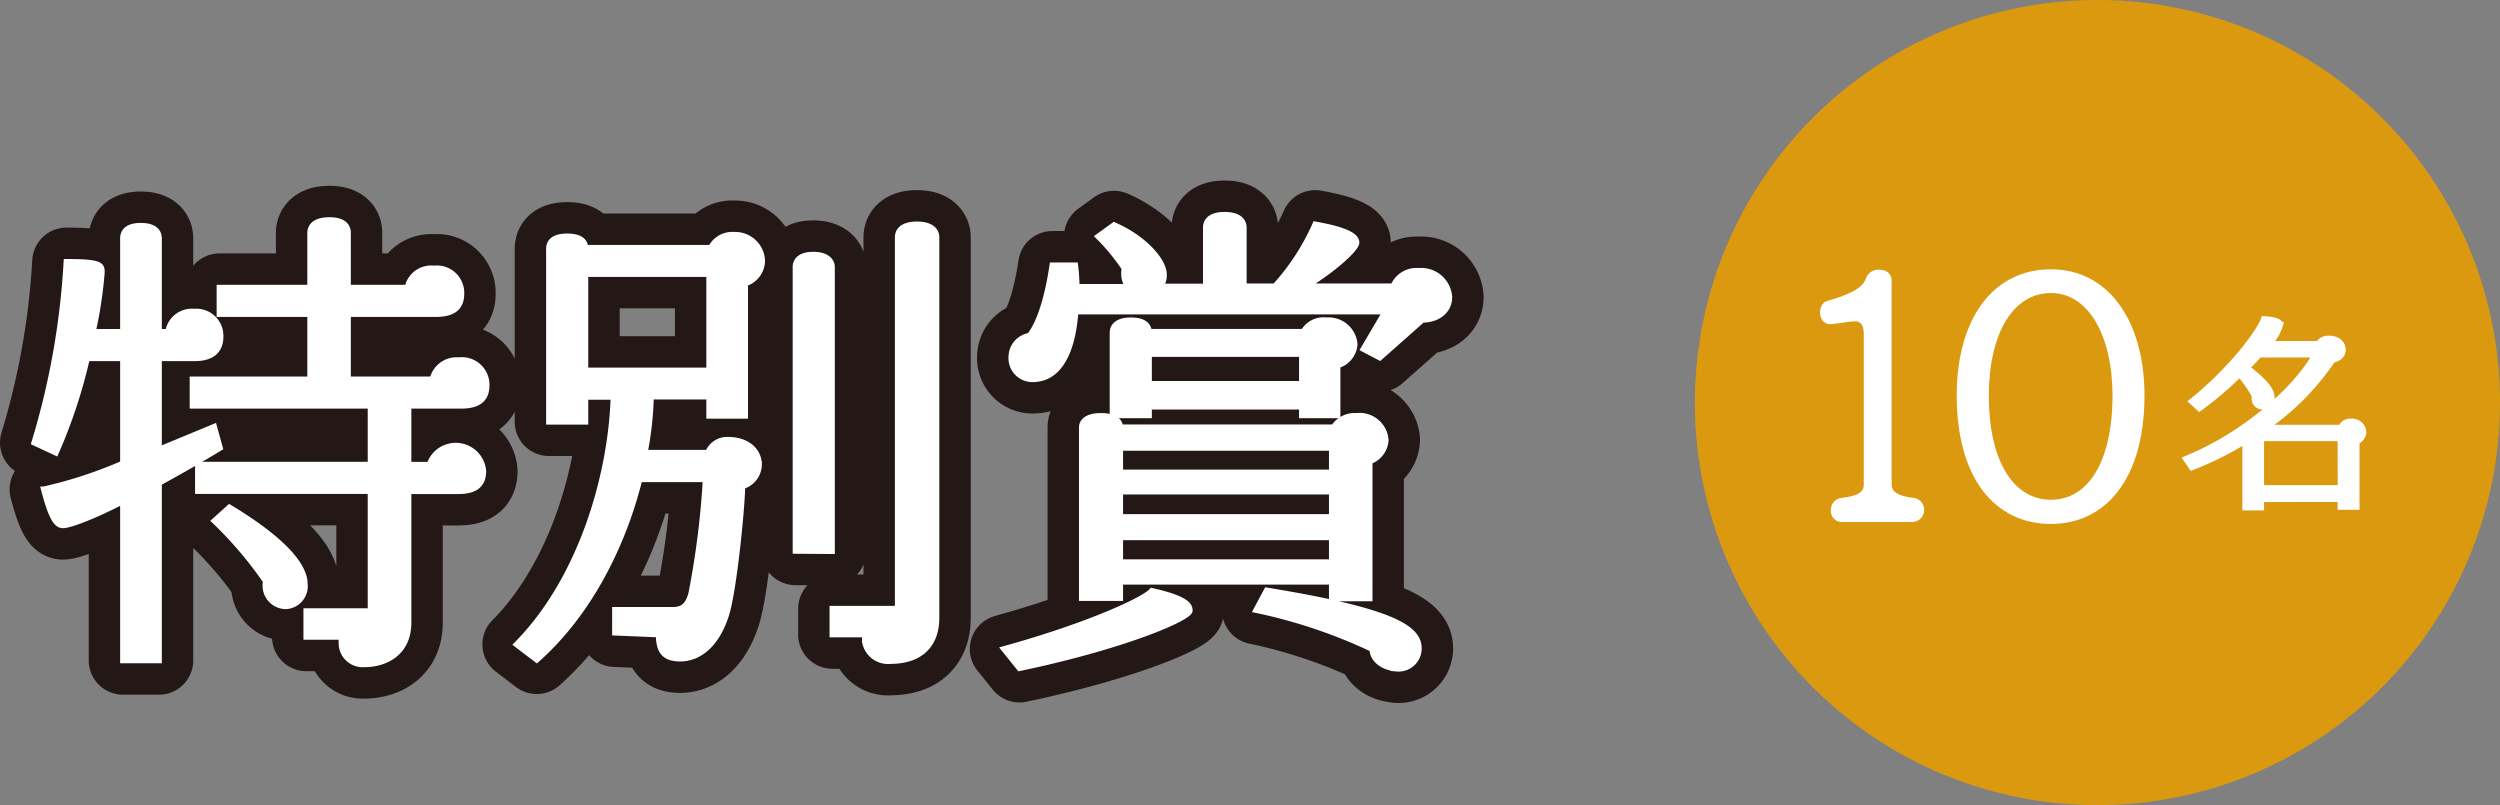 <svg xmlns="http://www.w3.org/2000/svg" width="218.91" height="70.5" viewBox="0 0 218.91 70.5"><rect x="0" y="0" width="218.91" height="70.5" fill="#808080" stroke="none"/><defs><style>.cls-1{fill:none;stroke:#231815;stroke-linejoin:round;stroke-width:6px;}.cls-2{fill:#fff;stroke:#fff;stroke-miterlimit:10;stroke-width:0.5px;}.cls-3{fill:#db990f;fill-rule:evenodd;}</style></defs><title>ttl_winning</title><g id="レイヤー_2" data-name="レイヤー 2"><g id="レイヤー_1-2" data-name="レイヤー 1"><path class="cls-1" d="M20.07,31.37H16.92v8c1.52-.63,3.15-1.3,4.83-2l.51,1.85c-1.93,1.18-3.74,2.19-5.34,3.07V57.83H13.77V43.89C11,45.31,9.07,46,8.52,46s-1-.55-1.68-3.15a38.5,38.5,0,0,0,6.93-2.27V31.37H10.62a45.82,45.82,0,0,1-2.73,8.27L6,38.76A67.11,67.11,0,0,0,8.82,22.93c2.89,0,3.1.25,3.1.88a37.17,37.17,0,0,1-.79,5.25h2.64V20.87c0-.55.34-1.1,1.56-1.1s1.59.55,1.59,1.1v8.19h.8A2.1,2.1,0,0,1,20,27.29a2.12,2.12,0,0,1,2.31,2.23C22.3,30.7,21.54,31.37,20.07,31.37Zm23.32,4.16H38.77v5.16h1.84a2.42,2.42,0,0,1,4.71.55c0,1.18-.67,1.77-2.18,1.77H38.77v11.5c0,2.74-2.1,3.66-3.87,3.66a1.86,1.86,0,0,1-2-1.81v-.59H29.82V53.51h5.63V43H20.33V40.69H35.45V35.53H19.86V33.22h10.3V27.5H22.22V25.19h7.94V20.4c0-.54.37-1.13,1.68-1.13s1.63.59,1.63,1.13v4.79h5.21A2.12,2.12,0,0,1,41,23.51a2.15,2.15,0,0,1,2.4,2.23c0,1.13-.67,1.76-2.19,1.76H33.47v5.72h7.4a2.17,2.17,0,0,1,2.31-1.68,2.17,2.17,0,0,1,2.43,2.22C45.61,34.9,44.94,35.53,43.39,35.53ZM28,53.09a1.81,1.81,0,0,1-1.72-2.19,33.89,33.89,0,0,0-4.5-5.29l1.31-1.18C29,48,29.69,50.15,29.69,51.15A1.76,1.76,0,0,1,28,53.09Z" transform="translate(-3)"/><path class="cls-1" d="M68.25,24.82V36.41H65.1V34.73H60a29.14,29.14,0,0,1-.54,4.91H65a1.79,1.79,0,0,1,1.73-1.13c1.76,0,2.73,1,2.73,2.18A2,2,0,0,1,68,42.58c0,1.6-.72,9.16-1.43,11.31-.84,2.6-2.4,3.78-4,3.78-1.43,0-1.89-.68-1.89-2.11l-3.83-.16v-2h5.09c.79,0,1.3-.33,1.59-1.43a73.42,73.42,0,0,0,1.26-10H59c-1.47,5.89-4.49,11.81-9,15.8l-1.76-1.34c5.59-5.63,8.27-14.71,8.48-21.68H54.26v2.18H51.07V21.79c0-.54.33-1.09,1.59-1.09s1.56.5,1.6,1h11a2.07,2.07,0,0,1,2-1.14,2.37,2.37,0,0,1,2.48,2.27A2.12,2.12,0,0,1,68.25,24.82ZM65.1,24H54.26v8.44H65.1Zm7.56,24.24V23.39c0-.55.38-1.09,1.55-1.09s1.64.54,1.64,1.09V48.26ZM81,57.88a2.05,2.05,0,0,1-2.27-1.73v-.59H75.89V53.3h5.72V20.78c0-.54.37-1.13,1.68-1.13S85,20.24,85,20.78V54.1C85,56.7,83.33,57.88,81,57.88Z" transform="translate(-3)"/><path class="cls-1" d="M92.27,58.51l-1.35-1.68c7.61-2.11,12.35-4.37,12.94-5.09,3,.67,3.32,1.26,3.32,1.73C107.18,54.1,101.51,56.57,92.27,58.51ZM127.56,28l-3.74,3.31-1.43-.75,1.93-3.28H97.18c-.21,3-1.17,5.93-3.78,5.93a1.85,1.85,0,0,1-1.84-2,1.89,1.89,0,0,1,1.59-1.81c1-1.26,1.64-3.74,2-6.17h2a16.09,16.09,0,0,1,.13,1.89h4.53a1.8,1.8,0,0,1-.38-1.14,1.33,1.33,0,0,1,.05-.46,17.58,17.58,0,0,0-2.31-2.81l1.38-1c2.61,1.13,4.37,3.11,4.37,4.33a1.57,1.57,0,0,1-.33,1.05h4V19.94c0-.54.33-1.13,1.64-1.13s1.68.59,1.68,1.13v5.13h2.73a20,20,0,0,0,3.53-5.42c3.06.54,3.61,1.13,3.61,1.6s-1.72,2.14-4.41,3.82H125a2.2,2.2,0,0,1,2.23-1.35A2.47,2.47,0,0,1,129.91,26C129.91,27.25,128.86,28,127.56,28ZM122.93,40.4v12h-3.31V50.94H101.09v1.43H97.73V37.42c0-.46.38-1,1.68-1s1.68.55,1.68,1l18.69,0a2.18,2.18,0,0,1,2-1,2.3,2.3,0,0,1,2.56,2.1A2.1,2.1,0,0,1,122.93,40.4ZM120.12,32v4.37H117v-.76H103.61v.76h-3.19V29.14c0-.54.38-1.09,1.6-1.09s1.55.5,1.59,1h13.53a2,2,0,0,1,2-1,2.29,2.29,0,0,1,2.48,2.1A2.09,2.09,0,0,1,120.12,32Zm-.5,7.22H101.09v2.15h18.53Zm0,3.83H101.09v2.22h18.53Zm0,4H101.09v2.18h18.53ZM117,31H103.61v2.61H117Zm8.32,27.52c-1.1,0-2.15-.72-2.15-1.68A45.57,45.57,0,0,0,113,53.42l.92-1.72c11.1,1.81,13.32,3.32,13.32,5.08A1.78,1.78,0,0,1,125.29,58.55Z" transform="translate(-3)"/><path class="cls-2" d="M20.07,31.37H16.92v8c1.52-.63,3.15-1.3,4.83-2l.51,1.85c-1.93,1.18-3.74,2.19-5.34,3.07V57.83H13.77V43.89C11,45.31,9.07,46,8.52,46s-1-.55-1.68-3.15a38.5,38.5,0,0,0,6.93-2.27V31.37H10.62a45.82,45.82,0,0,1-2.73,8.27L6,38.76A67.11,67.11,0,0,0,8.82,22.93c2.89,0,3.1.25,3.1.88a37.17,37.17,0,0,1-.79,5.25h2.64V20.87c0-.55.34-1.1,1.56-1.1s1.59.55,1.59,1.1v8.19h.8A2.1,2.1,0,0,1,20,27.29a2.12,2.12,0,0,1,2.31,2.23C22.3,30.7,21.54,31.37,20.07,31.37Zm23.32,4.16H38.77v5.16h1.84a2.42,2.42,0,0,1,4.71.55c0,1.18-.67,1.77-2.18,1.77H38.77v11.5c0,2.74-2.1,3.66-3.87,3.66a1.86,1.86,0,0,1-2-1.81v-.59H29.82V53.51h5.63V43H20.33V40.69H35.45V35.53H19.86V33.22h10.3V27.5H22.22V25.19h7.94V20.4c0-.54.37-1.13,1.68-1.13s1.63.59,1.63,1.13v4.79h5.21A2.12,2.12,0,0,1,41,23.51a2.15,2.15,0,0,1,2.4,2.23c0,1.13-.67,1.76-2.19,1.76H33.47v5.72h7.4a2.17,2.17,0,0,1,2.31-1.68,2.17,2.17,0,0,1,2.43,2.22C45.61,34.9,44.94,35.53,43.39,35.53ZM28,53.09a1.81,1.81,0,0,1-1.72-2.19,33.89,33.89,0,0,0-4.5-5.29l1.31-1.18C29,48,29.69,50.15,29.69,51.15A1.76,1.76,0,0,1,28,53.09Z" transform="translate(-3)"/><path class="cls-2" d="M68.25,24.82V36.41H65.1V34.73H60a29.14,29.14,0,0,1-.54,4.91H65a1.79,1.79,0,0,1,1.73-1.13c1.76,0,2.73,1,2.73,2.18A2,2,0,0,1,68,42.58c0,1.6-.72,9.16-1.43,11.31-.84,2.6-2.4,3.78-4,3.78-1.43,0-1.89-.68-1.89-2.11l-3.83-.16v-2h5.09c.79,0,1.3-.33,1.59-1.43a73.42,73.42,0,0,0,1.26-10H59c-1.47,5.89-4.49,11.81-9,15.8l-1.76-1.34c5.59-5.63,8.27-14.71,8.48-21.68H54.26v2.18H51.07V21.79c0-.54.33-1.09,1.59-1.09s1.56.5,1.6,1h11a2.07,2.07,0,0,1,2-1.14,2.37,2.37,0,0,1,2.48,2.27A2.12,2.12,0,0,1,68.25,24.82ZM65.1,24H54.26v8.44H65.1Zm7.56,24.24V23.39c0-.55.38-1.09,1.55-1.09s1.64.54,1.64,1.09V48.26ZM81,57.88a2.05,2.05,0,0,1-2.27-1.73v-.59H75.89V53.3h5.72V20.78c0-.54.37-1.13,1.68-1.13S85,20.24,85,20.78V54.1C85,56.7,83.33,57.88,81,57.88Z" transform="translate(-3)"/><path class="cls-2" d="M92.27,58.51l-1.35-1.68c7.61-2.11,12.35-4.37,12.94-5.09,3,.67,3.32,1.26,3.32,1.73C107.18,54.1,101.51,56.57,92.27,58.51ZM127.56,28l-3.74,3.31-1.43-.75,1.93-3.28H97.18c-.21,3-1.17,5.93-3.78,5.93a1.85,1.85,0,0,1-1.84-2,1.89,1.89,0,0,1,1.59-1.81c1-1.26,1.64-3.74,2-6.17h2a16.09,16.09,0,0,1,.13,1.89h4.53a1.8,1.8,0,0,1-.38-1.14,1.33,1.33,0,0,1,.05-.46,17.58,17.58,0,0,0-2.31-2.81l1.38-1c2.61,1.13,4.37,3.11,4.37,4.33a1.57,1.57,0,0,1-.33,1.05h4V19.94c0-.54.33-1.13,1.64-1.13s1.68.59,1.68,1.13v5.13h2.73a20,20,0,0,0,3.53-5.42c3.06.54,3.61,1.13,3.61,1.6s-1.72,2.14-4.41,3.82H125a2.2,2.2,0,0,1,2.23-1.35A2.47,2.47,0,0,1,129.91,26C129.91,27.25,128.86,28,127.56,28ZM122.93,40.4v12h-3.31V50.94H101.09v1.43H97.73V37.42c0-.46.38-1,1.68-1s1.68.55,1.68,1l18.69,0a2.18,2.18,0,0,1,2-1,2.3,2.3,0,0,1,2.56,2.1A2.1,2.1,0,0,1,122.93,40.4ZM120.12,32v4.37H117v-.76H103.61v.76h-3.19V29.14c0-.54.38-1.09,1.6-1.09s1.55.5,1.59,1h13.53a2,2,0,0,1,2-1,2.29,2.29,0,0,1,2.48,2.1A2.09,2.09,0,0,1,120.12,32Zm-.5,7.22H101.09v2.15h18.53Zm0,3.83H101.09v2.22h18.53Zm0,4H101.09v2.18h18.53ZM117,31H103.61v2.61H117Zm8.32,27.52c-1.1,0-2.15-.72-2.15-1.68A45.57,45.57,0,0,0,113,53.42l.92-1.72c11.1,1.81,13.32,3.32,13.32,5.08A1.78,1.78,0,0,1,125.29,58.55Z" transform="translate(-3)"/><path class="cls-3" d="M186.66,0a35.25,35.25,0,1,1-35.25,35.25A35.25,35.25,0,0,1,186.66,0Z" transform="translate(-3)"/><path class="cls-2" d="M170.39,45.46h-6.08c-1,0-1-1.51,0-1.62,1.65-.19,2.14-.67,2.14-1.43V29.24c0-.94-.41-1.35-1-1.35s-1.62.22-2.13.24c-.87.09-.89-1.35-.27-1.53,2.67-.76,3.29-1.43,3.56-2.08a.88.88,0,0,1,.92-.65c.62,0,.86.3.86.76V42.41c0,.79.62,1.24,2.08,1.43A.81.81,0,0,1,170.39,45.46Z" transform="translate(-3)"/><path class="cls-2" d="M182.59,45.63c-4.72,0-8-3.84-8-11,0-6.59,3.08-10.8,8-10.8s7.94,4.46,7.94,10.8C190.53,41.79,187.23,45.63,182.59,45.63Zm0-20.22c-3.53,0-5.69,3.75-5.69,9.23,0,6,2.32,9.37,5.69,9.37s5.64-3.38,5.64-9.37C188.23,29.32,186.07,25.41,182.59,25.41Z" transform="translate(-3)"/><path class="cls-2" d="M209.36,38.66v5.73h-1.42v-.68H201v.73h-1.4V38.61a28.71,28.71,0,0,1-4.68,2.32l-.51-.75c5.15-2.09,9.67-6.13,11.33-9.13h-4.9c-.34.38-.7.75-1.1,1.15,1.93,1.46,2.18,2.16,2.18,2.59a.75.75,0,0,1-.76.81.69.69,0,0,1-.75-.75,1.17,1.17,0,0,1,0-.22,11.38,11.38,0,0,0-1.29-1.87,31,31,0,0,1-3.53,3l-.67-.61c3.46-2.76,5.93-6.1,6.32-7.22,1.14.07,1.42.3,1.42.52a3.77,3.77,0,0,1-1,1.66H206a1.05,1.05,0,0,1,.92-.47c.76,0,1.23.43,1.23,1,0,.34-.2.72-.9.88a22.21,22.21,0,0,1-5.87,5.93H208a.84.84,0,0,1,.88-.54,1,1,0,0,1,1.08.95A1,1,0,0,1,209.36,38.66Zm-1.42-.28H201v4.35h6.95Z" transform="translate(-3)"/></g></g></svg>